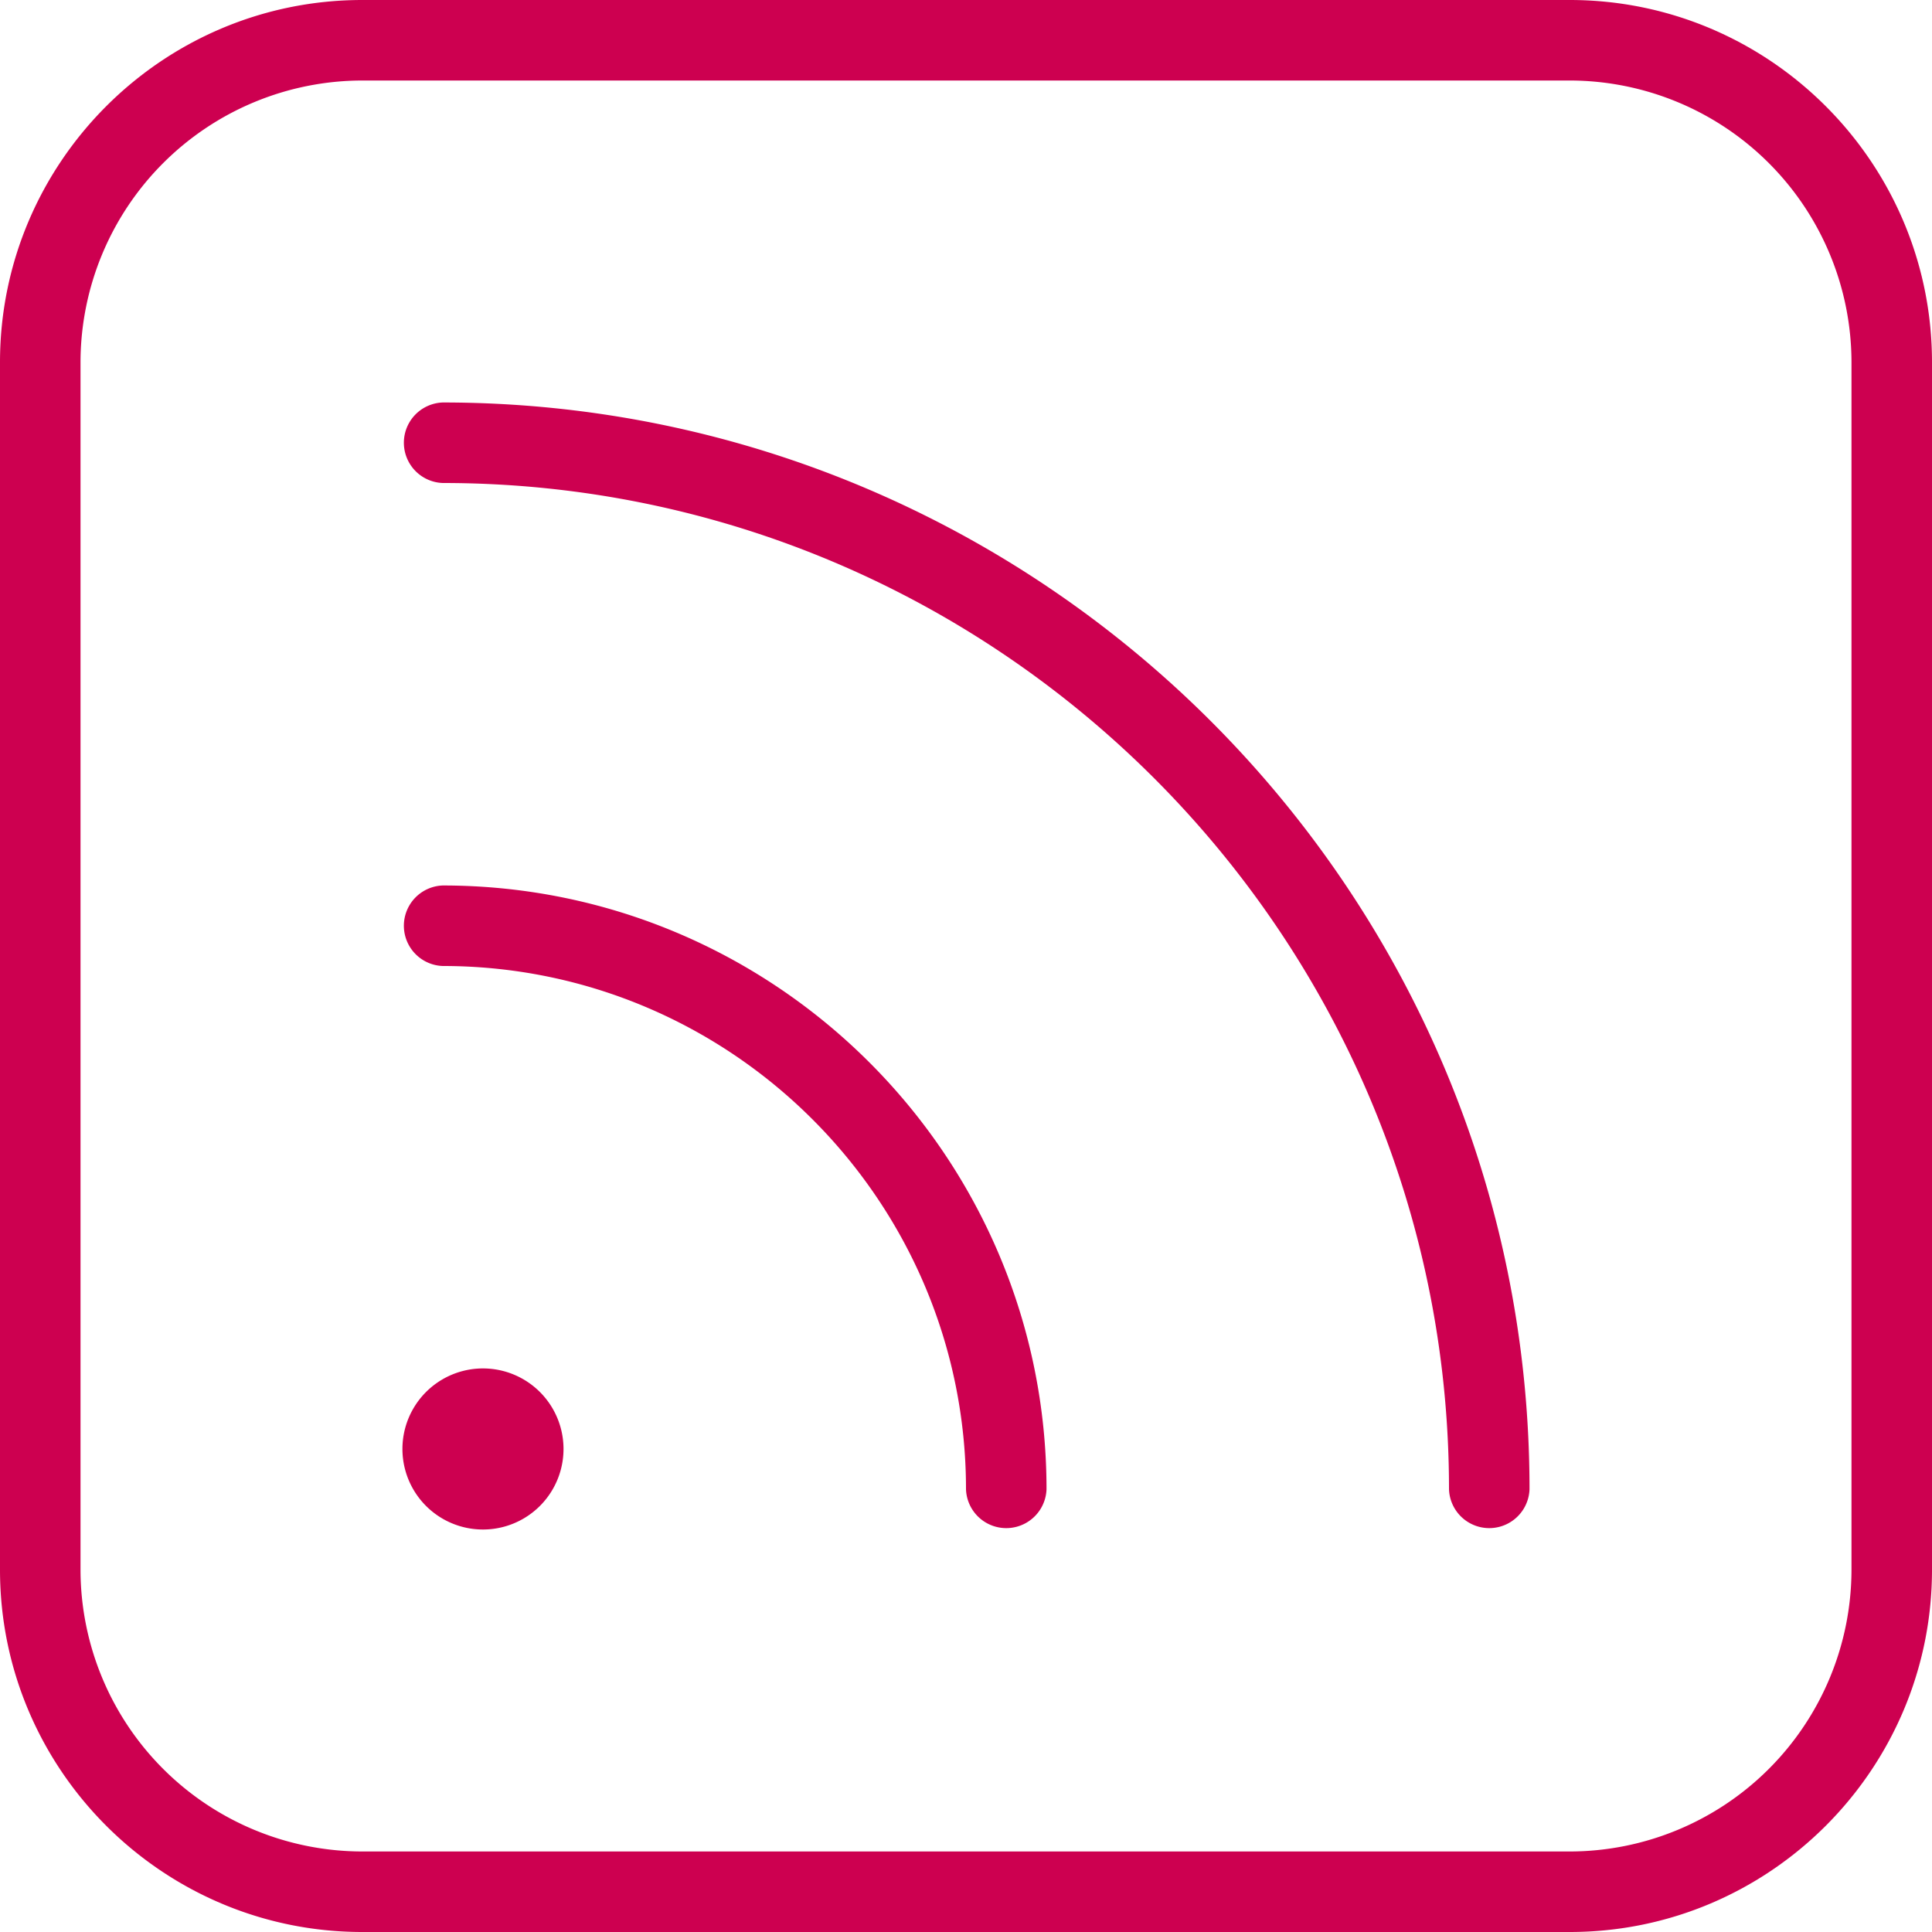 <svg xmlns="http://www.w3.org/2000/svg" width="40" height="40" fill="none"><g clip-path="url(#a)"><path fill="#CD0050" d="M32.5 0h-25C3.365 0 0 3.365 0 7.5v25C0 36.635 3.365 40 7.5 40h25c4.135 0 7.5-3.365 7.5-7.5v-25C40 3.365 36.635 0 32.5 0Zm5.833 32.5a5.84 5.84 0 0 1-5.833 5.833h-25A5.84 5.84 0 0 1 1.667 32.5v-25A5.84 5.84 0 0 1 7.5 1.667h25A5.84 5.84 0 0 1 38.333 7.5v25Zm-16.666-1.667a.834.834 0 0 1-1.667 0C20 24.86 15.14 20 9.167 20a.834.834 0 0 1 0-1.667c6.893 0 12.5 5.607 12.5 12.5Zm10 0a.834.834 0 0 1-1.667 0C30 19.345 20.655 10 9.167 10a.834.834 0 0 1 0-1.667c12.406 0 22.5 10.094 22.5 22.5Zm-20-.833a1.667 1.667 0 1 1-3.335-.001 1.667 1.667 0 0 1 3.335.001Z"/></g><defs><clipPath id="a"><path fill="#fff" d="M0 0h40v40H0z"/></clipPath></defs></svg>